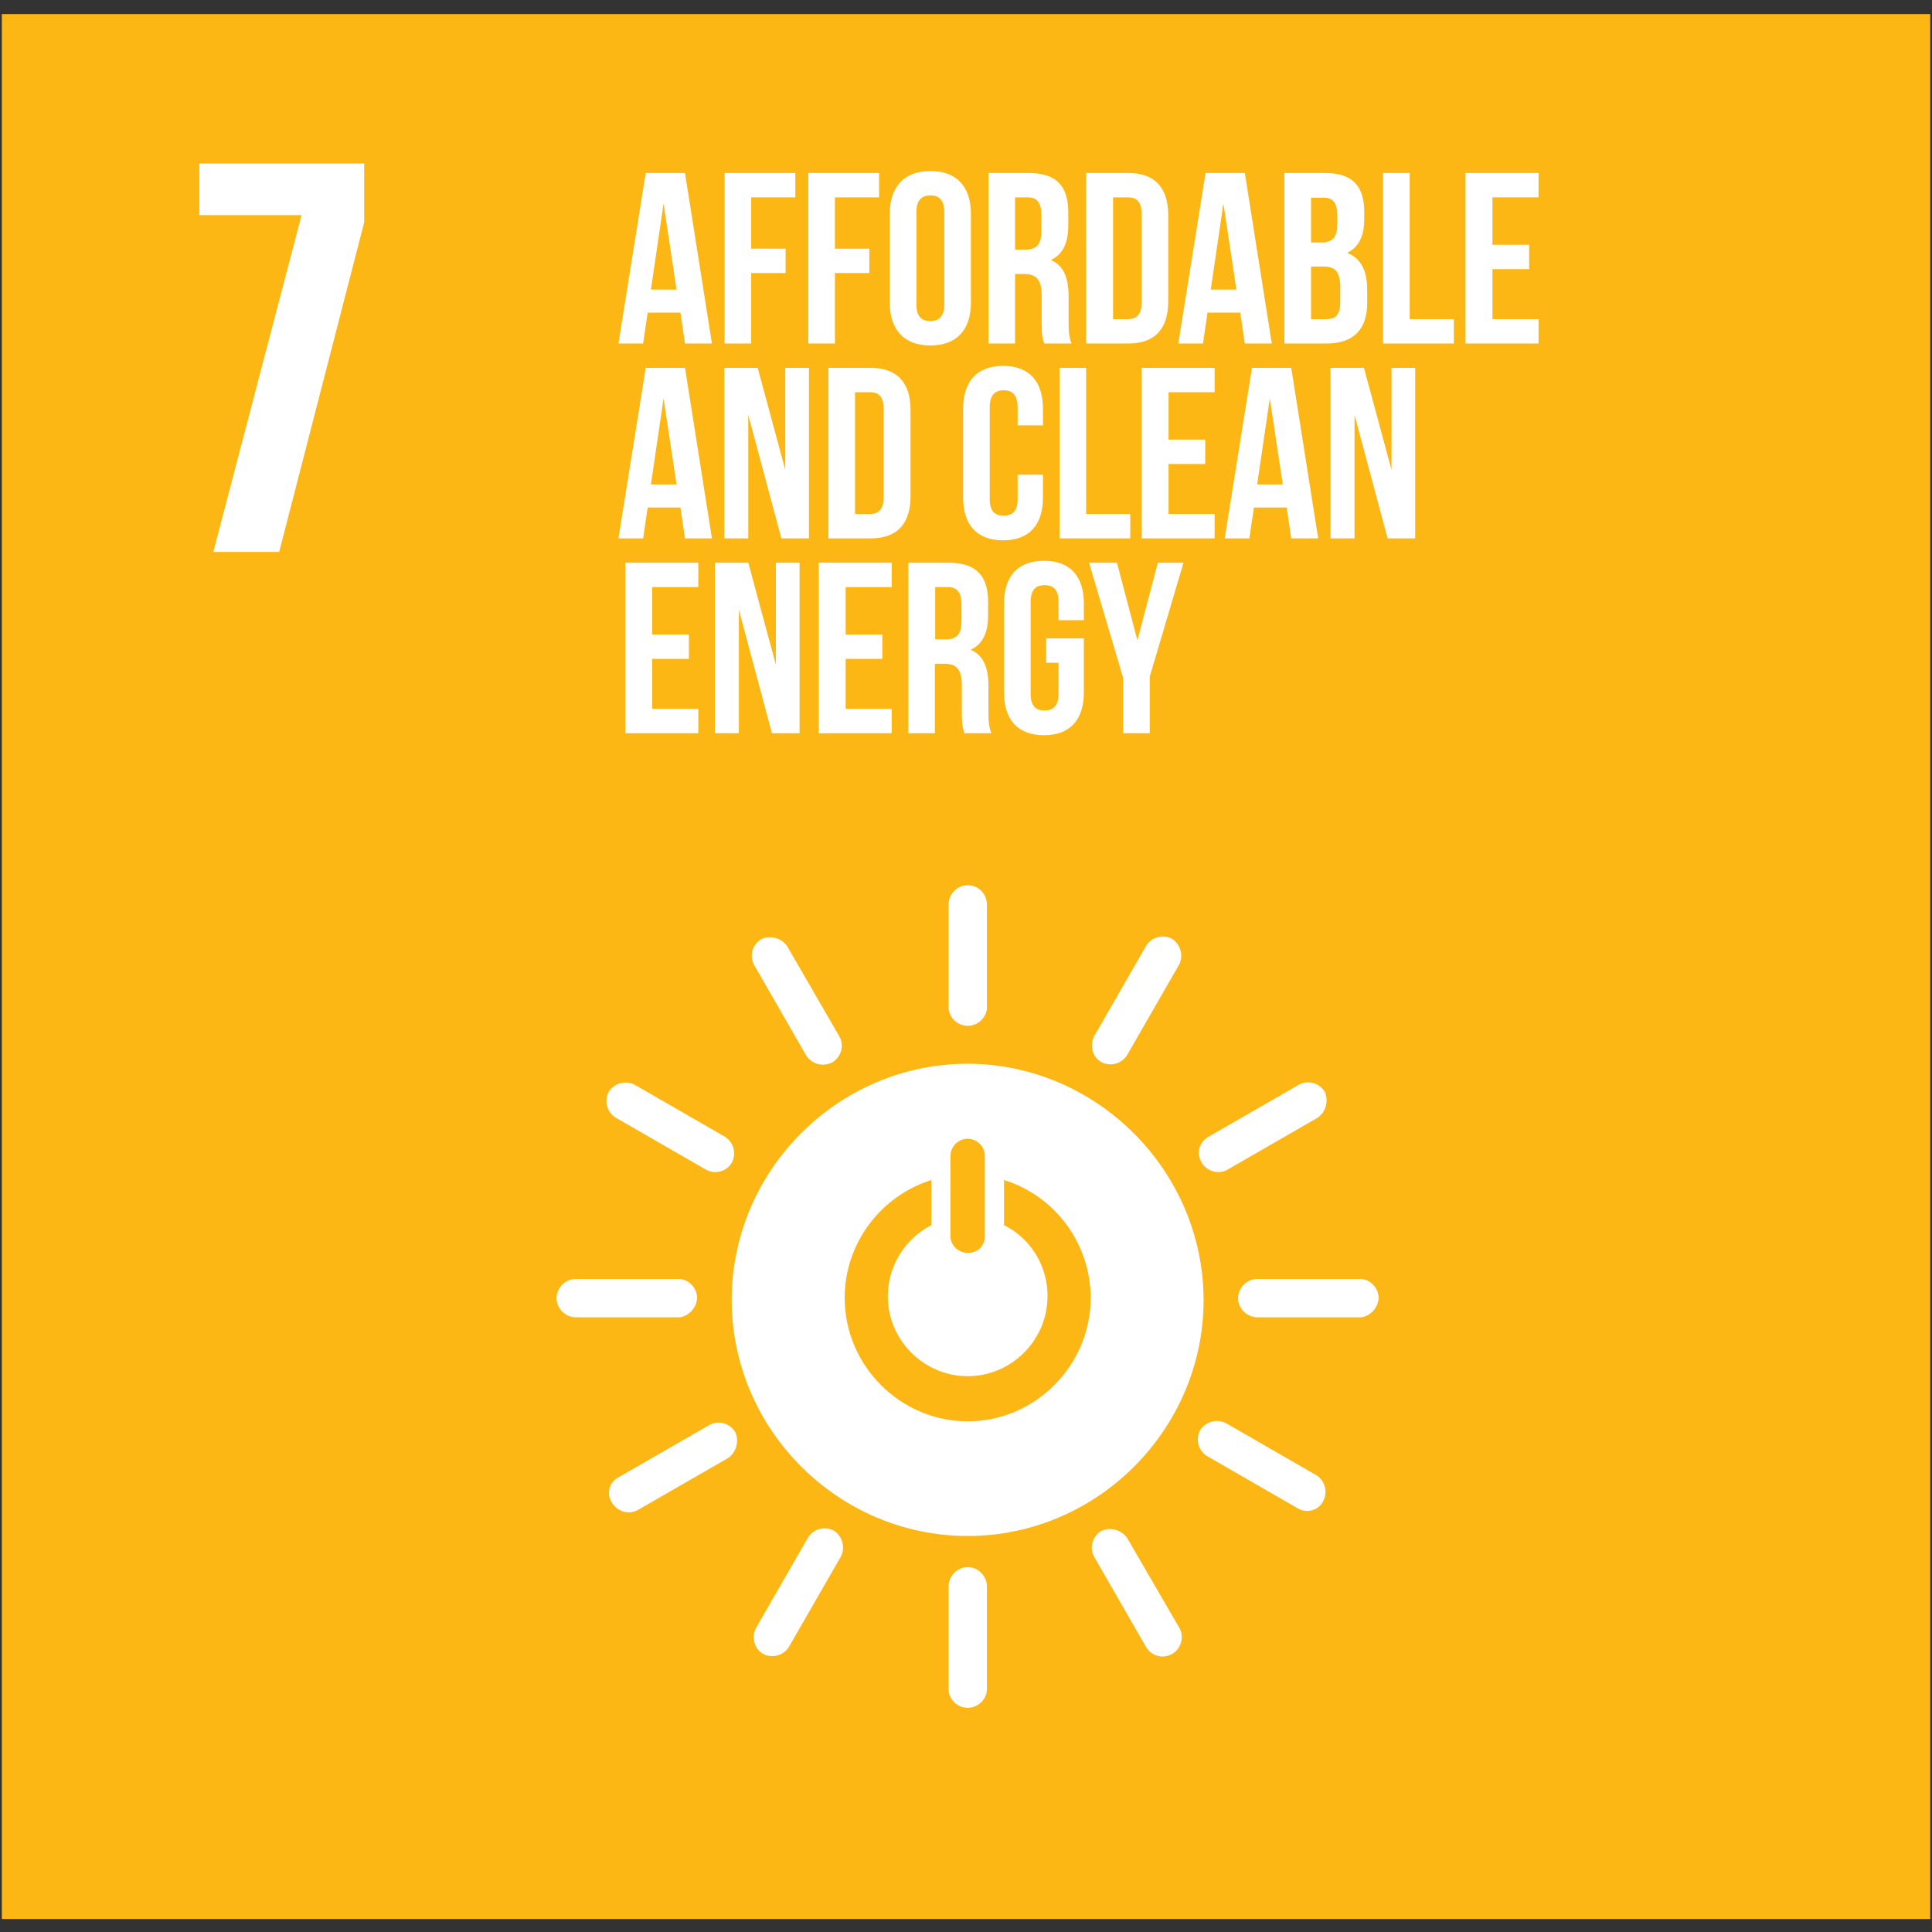 <?xml version="1.0" encoding="utf-8"?>
<!-- Generator: Adobe Illustrator 25.2.3, SVG Export Plug-In . SVG Version: 6.00 Build 0)  -->
<svg version="1.1" id="Calque_1" xmlns:serif="http://www.serif.com/"
	 xmlns="http://www.w3.org/2000/svg" xmlns:xlink="http://www.w3.org/1999/xlink" x="0px" y="0px" viewBox="0 0 595.3 595.3"
	 style="enable-background:new 0 0 595.3 595.3;" xml:space="preserve">
<rect x="0" y="0" width="595.3" height="595.3" fill="#333333" stroke="none"/>
<style type="text/css">
	.st0{fill:none;}
	.st1{clip-path:url(#SVGID_2_);}
	.st2{fill-rule:evenodd;clip-rule:evenodd;fill:#FDB714;}
	.st3{fill:#FFFFFF;}
</style>
<g id="Plan-de-travail1" transform="matrix(1,0,0,0.986,0,0)" serif:id="Plan de travail1">
	<rect x="0" y="0" class="st0" width="595.3" height="604"/>
	<g>
		<defs>
			<rect id="SVGID_1_" x="0" y="4.4" width="595.3" height="595.3"/>
		</defs>
		<clipPath id="SVGID_2_">
			<use xlink:href="#SVGID_1_"  style="overflow:visible;"/>
		</clipPath>
		<g class="st1">
			<g transform="matrix(1,0,0,1.017,0,1.42109e-14)">
				<g id="ODD7">
					<rect x="0" y="0" class="st0" width="595.3" height="594.2"/>
					<g id="odd7-carre" transform="matrix(1,0,0,0.998,0.062,0.062)">
						<rect x="0.5" y="0.5" class="st2" width="594.2" height="594.2"/>
						<g transform="matrix(1,0,0,1,-16.502,-221.144)">
							<path class="st3" d="M314.6,548.6c-39.9,0-72.7,32.8-72.7,72.7c0,39.9,32.8,72.7,72.7,72.7s72.7-32.8,72.7-72.7
								C387.2,581.5,354.4,548.7,314.6,548.6 M309.3,577c0-2.9,2.4-5.3,5.3-5.3c2.9,0,5.3,2.4,5.3,5.3V602c-0.1,2.7-2.3,4.8-4.9,4.8
								c-0.1,0-0.3,0-0.4,0c-2.7,0.1-5.1-2.1-5.3-4.8L309.3,577z M314.6,658.7c-20.8,0-37.9-17.2-37.9-38
								c0-16.6,10.9-31.3,26.7-36.3v13.9c-8.2,4.2-13.4,12.7-13.4,21.9c0,13.5,11.1,24.6,24.6,24.6c13.5,0,24.6-11.1,24.6-24.6
								c0.1-9.2-5.1-17.8-13.4-21.9v-13.9c15.8,4.9,26.7,19.7,26.7,36.3C352.5,641.5,335.4,658.7,314.6,658.7"/>
						</g>
						<g transform="matrix(1,0,0,1,-12.567,-225.975)">
							<path class="st3" d="M227.3,625.6c0-3-2.3-5.6-5.3-5.9h-32.1c-3.2,0-5.9,2.7-5.9,5.9c0,3.2,2.7,5.9,5.9,5.9H222
								C224.9,631,227.1,628.6,227.3,625.6"/>
						</g>
						<g transform="matrix(1,0,0,1,-27.879,-225.975)">
							<path class="st3" d="M452.6,625.6c0-3-2.3-5.6-5.3-5.9h-32.1c-3.2,0-5.9,2.7-5.9,5.9c0,3.2,2.7,5.9,5.9,5.9h32.1
								C450.2,631,452.4,628.6,452.6,625.6"/>
						</g>
						<g transform="matrix(1,0,0,1,-21.373,-232.443)">
							<path class="st3" d="M319.5,758.2c3,0,5.6-2.3,5.9-5.3v-32.1c0-3.2-2.7-5.9-5.9-5.9c-3.2,0-5.9,2.7-5.9,5.9v32.1
								C313.9,755.9,316.4,758.2,319.5,758.2"/>
						</g>
						<g transform="matrix(1,0,0,1,-26.967,-229.154)">
							<path class="st3" d="M434.6,691.3c1.5-2.8,0.6-6.3-2.1-8l-27.8-16c-2.8-1.5-6.3-0.5-8,2.1c-1.5,2.8-0.6,6.3,2.1,8l27.8,16
								c0.9,0.6,2,0.9,3,0.9C431.7,694.3,433.7,693.2,434.6,691.3"/>
						</g>
						<g transform="matrix(1,0,0,1,-16.993,-231.569)">
							<path class="st3" d="M252,740.7c2.8,1.5,6.3,0.6,8-2.1l16-27.8c1.5-2.8,0.5-6.3-2.1-8c-2.8-1.5-6.3-0.6-8,2.1l-16,27.8
								C248.4,735.5,249.3,739.1,252,740.7"/>
						</g>
						<g transform="matrix(1,0,0,1,-24.59,-231.577)">
							<path class="st3" d="M385.8,740.7c2.7-1.7,3.7-5.2,2.1-8L371.8,705c-1.8-2.5-5.2-3.4-8-2.1c-2.7,1.7-3.7,5.2-2.1,8l16,27.8
								C379.3,741.4,382.9,742.4,385.8,740.7"/>
						</g>
						<g transform="matrix(1,0,0,1,-13.742,-229.193)">
							<path class="st3" d="M202.3,691.9c1.7,2.7,5.2,3.7,8,2.1l27.8-16c2.5-1.8,3.4-5.2,2.1-8c-1.7-2.7-5.2-3.7-8-2.1l-27.8,16
								c-1.9,0.9-3.1,2.8-3.1,4.9C201.3,689.9,201.7,691,202.3,691.9"/>
						</g>
						<g transform="matrix(1,0,0,1,-21.373,-217.131)">
							<path class="st3" d="M319.5,532.9c3,0,5.6-2.3,5.9-5.3v-32.1c0-3.2-2.7-5.9-5.9-5.9c-3.2,0-5.9,2.7-5.9,5.9v32.1
								C313.9,530.6,316.4,532.9,319.5,532.9"/>
						</g>
						<g transform="matrix(1,0,0,1,-13.681,-221.557)">
							<path class="st3" d="M239.1,579.5c1.5-2.8,0.6-6.3-2.1-8l-27.8-16c-2.8-1.5-6.3-0.5-8,2.1c-1.5,2.8-0.6,6.3,2.1,8l27.8,16
								C233.9,583.2,237.5,582.2,239.1,579.5"/>
						</g>
						<g transform="matrix(1,0,0,1,-24.59,-218.284)">
							<path class="st3" d="M363.8,545.2c2.8,1.5,6.3,0.6,8-2.1l16-27.8c1.5-2.8,0.5-6.3-2.1-8c-2.8-1.5-6.3-0.6-8,2.1l-16,27.8
								C360.2,540,361.1,543.6,363.8,545.2"/>
						</g>
						<g transform="matrix(1,0,0,1,-16.954,-218.291)">
							<path class="st3" d="M273.4,545.3c2.7-1.7,3.7-5.2,2.1-8l-16.1-27.8c-1.8-2.5-5.2-3.4-8-2.1c-2.7,1.7-3.7,5.2-2.1,8l16,27.8
								C267,545.9,270.5,546.8,273.4,545.3"/>
						</g>
						<g transform="matrix(1,0,0,1,-27.006,-221.557)">
							<path class="st3" d="M397.2,579.5c1.7,2.7,5.2,3.7,8,2.1l27.8-16c2.5-1.8,3.4-5.2,2.1-8c-1.7-2.7-5.2-3.7-8-2.1l-27.8,16
								c-1.8,1-3,2.9-3,5C396.4,577.6,396.7,578.6,397.2,579.5"/>
						</g>
						<g transform="matrix(1,0,0,1,-4.541,-200.923)">
							<path class="st3" d="M65.9,267.1h31.5L70.2,370.8h20.3l26.2-101.5v-18.1H65.9V267.1z"/>
						</g>
						<g>
							<path class="st3" d="M219.3,105.7H211l-1.4-9.5h-10.1l-1.4,9.5h-7.6l8.4-52.5h12.1L219.3,105.7z M200.5,89.1h7.9l-4-26.5
								L200.5,89.1z"/>
							<path class="st3" d="M231.4,76.5h10.6V84h-10.6v21.7h-8.2V53.2H245v7.5h-13.6V76.5z"/>
							<path class="st3" d="M257.2,76.5h10.6V84h-10.6v21.7H249V53.2h21.8v7.5h-13.6V76.5z"/>
							<path class="st3" d="M274.1,65.8c0-8.4,4.4-13.2,12.5-13.2c8.1,0,12.5,4.8,12.5,13.2v27.3c0,8.4-4.4,13.2-12.5,13.2
								c-8.1,0-12.5-4.8-12.5-13.2V65.8z M282.3,93.6c0,3.8,1.6,5.2,4.3,5.2c2.6,0,4.3-1.4,4.3-5.2V65.3c0-3.8-1.6-5.2-4.3-5.2
								c-2.6,0-4.3,1.4-4.3,5.2V93.6z"/>
							<path class="st3" d="M321.7,105.7c-0.5-1.4-0.8-2.2-0.8-6.4V91c0-4.9-1.6-6.7-5.4-6.7h-2.8v21.4h-8.2V53.2h12.4
								c8.5,0,12.2,4,12.2,12.1v4.1c0,5.4-1.7,8.9-5.4,10.6c4.1,1.7,5.5,5.7,5.5,11.2v8.1c0,2.5,0.1,4.4,0.9,6.4H321.7z M312.7,60.7
								v16.1h3.2c3.1,0,4.9-1.3,4.9-5.5v-5.2c0-3.7-1.3-5.4-4.2-5.4H312.7z"/>
							<path class="st3" d="M334.6,53.2h13c8.2,0,12.3,4.6,12.3,13v26.5c0,8.4-4,13-12.3,13h-13V53.2z M342.9,60.7v37.5h4.6
								c2.6,0,4.2-1.4,4.2-5.1V65.8c0-3.8-1.6-5.1-4.2-5.1H342.9z"/>
							<path class="st3" d="M391.8,105.7h-8.3l-1.4-9.5H372l-1.4,9.5H363l8.4-52.5h12.1L391.8,105.7z M373,89.1h7.9l-4-26.5
								L373,89.1z"/>
							<path class="st3" d="M420.3,65.3v1.9c0,5.4-1.6,8.8-5.3,10.6c4.4,1.7,6.2,5.7,6.2,11.2v4.3c0,8.1-4.3,12.4-12.5,12.4h-13
								V53.2h12.4C416.7,53.2,420.3,57.2,420.3,65.3z M403.9,60.7v13.9h3.2c3.1,0,4.9-1.4,4.9-5.5v-2.9c0-3.7-1.3-5.4-4.2-5.4H403.9
								z M403.9,82.1v16.1h4.7c2.8,0,4.3-1.3,4.3-5.2v-4.6c0-4.9-1.6-6.4-5.3-6.4H403.9z"/>
							<path class="st3" d="M426.1,53.2h8.2v45h13.6v7.5h-21.8V53.2z"/>
							<path class="st3" d="M459.8,75.3h11.3v7.5h-11.3v15.4H474v7.5h-22.5V53.2H474v7.5h-14.2V75.3z"/>
							<path class="st3" d="M219.3,165.7H211l-1.4-9.5h-10.1l-1.4,9.5h-7.6l8.4-52.5h12.1L219.3,165.7z M200.5,149.1h7.9l-4-26.5
								L200.5,149.1z"/>
							<path class="st3" d="M230.5,127.7v38h-7.4v-52.5h10.3l8.5,31.4v-31.4h7.3v52.5h-8.5L230.5,127.7z"/>
							<path class="st3" d="M255.2,113.2h13c8.2,0,12.3,4.6,12.3,13v26.5c0,8.4-4,13-12.3,13h-13V113.2z M263.4,120.7v37.5h4.6
								c2.6,0,4.2-1.4,4.2-5.1v-27.3c0-3.8-1.6-5.1-4.2-5.1H263.4z"/>
							<path class="st3" d="M321.3,146.1v7c0,8.4-4.2,13.2-12.3,13.2s-12.3-4.8-12.3-13.2v-27.3c0-8.4,4.2-13.2,12.3-13.2
								s12.3,4.8,12.3,13.2v5.1h-7.8v-5.6c0-3.8-1.7-5.2-4.3-5.2s-4.3,1.4-4.3,5.2v28.3c0,3.8,1.6,5.1,4.3,5.1s4.3-1.4,4.3-5.1v-7.5
								H321.3z"/>
							<path class="st3" d="M326.4,113.2h8.2v45h13.6v7.5h-21.8V113.2z"/>
							<path class="st3" d="M360,135.3h11.3v7.5H360v15.4h14.2v7.5h-22.5v-52.5h22.5v7.5H360V135.3z"/>
							<path class="st3" d="M406.1,165.7h-8.3l-1.4-9.5h-10.1l-1.4,9.5h-7.6l8.4-52.5h12.1L406.1,165.7z M387.3,149.1h7.9l-4-26.5
								L387.3,149.1z"/>
							<path class="st3" d="M417.3,127.7v38h-7.4v-52.5h10.3l8.5,31.4v-31.4h7.3v52.5h-8.5L417.3,127.7z"/>
							<path class="st3" d="M200.9,195.3h11.3v7.5h-11.3v15.4h14.2v7.5h-22.5v-52.5h22.5v7.5h-14.2V195.3z"/>
							<path class="st3" d="M227.6,187.7v38h-7.4v-52.5h10.3l8.5,31.4v-31.4h7.3v52.5h-8.5L227.6,187.7z"/>
							<path class="st3" d="M260.5,195.3h11.3v7.5h-11.3v15.4h14.2v7.5h-22.5v-52.5h22.5v7.5h-14.2V195.3z"/>
							<path class="st3" d="M297.1,225.7c-0.4-1.4-0.8-2.2-0.8-6.4V211c0-4.9-1.6-6.7-5.4-6.7h-2.9v21.4h-8.2v-52.5h12.4
								c8.5,0,12.2,4,12.2,12.1v4.1c0,5.4-1.7,8.9-5.4,10.6c4.1,1.7,5.5,5.7,5.5,11.2v8.1c0,2.5,0.1,4.4,0.9,6.4H297.1z
								 M288.1,180.7v16.1h3.2c3.1,0,4.9-1.3,4.9-5.5v-5.2c0-3.7-1.3-5.4-4.2-5.4H288.1z"/>
							<path class="st3" d="M322.4,196.5h11.5v16.6c0,8.4-4.2,13.2-12.3,13.2s-12.3-4.8-12.3-13.2v-27.3c0-8.4,4.2-13.2,12.3-13.2
								s12.3,4.8,12.3,13.2v5.1h-7.8v-5.6c0-3.8-1.6-5.2-4.3-5.2s-4.3,1.4-4.3,5.2v28.3c0,3.8,1.7,5.1,4.3,5.1s4.3-1.4,4.3-5.1V204
								h-3.8V196.5z"/>
							<path class="st3" d="M345.9,208.3l-10.4-35.1h8.6l6.3,23.9l6.3-23.9h7.9l-10.4,35.1v17.4h-8.2V208.3z"/>
						</g>
					</g>
				</g>
			</g>
		</g>
	</g>
</g>
</svg>
